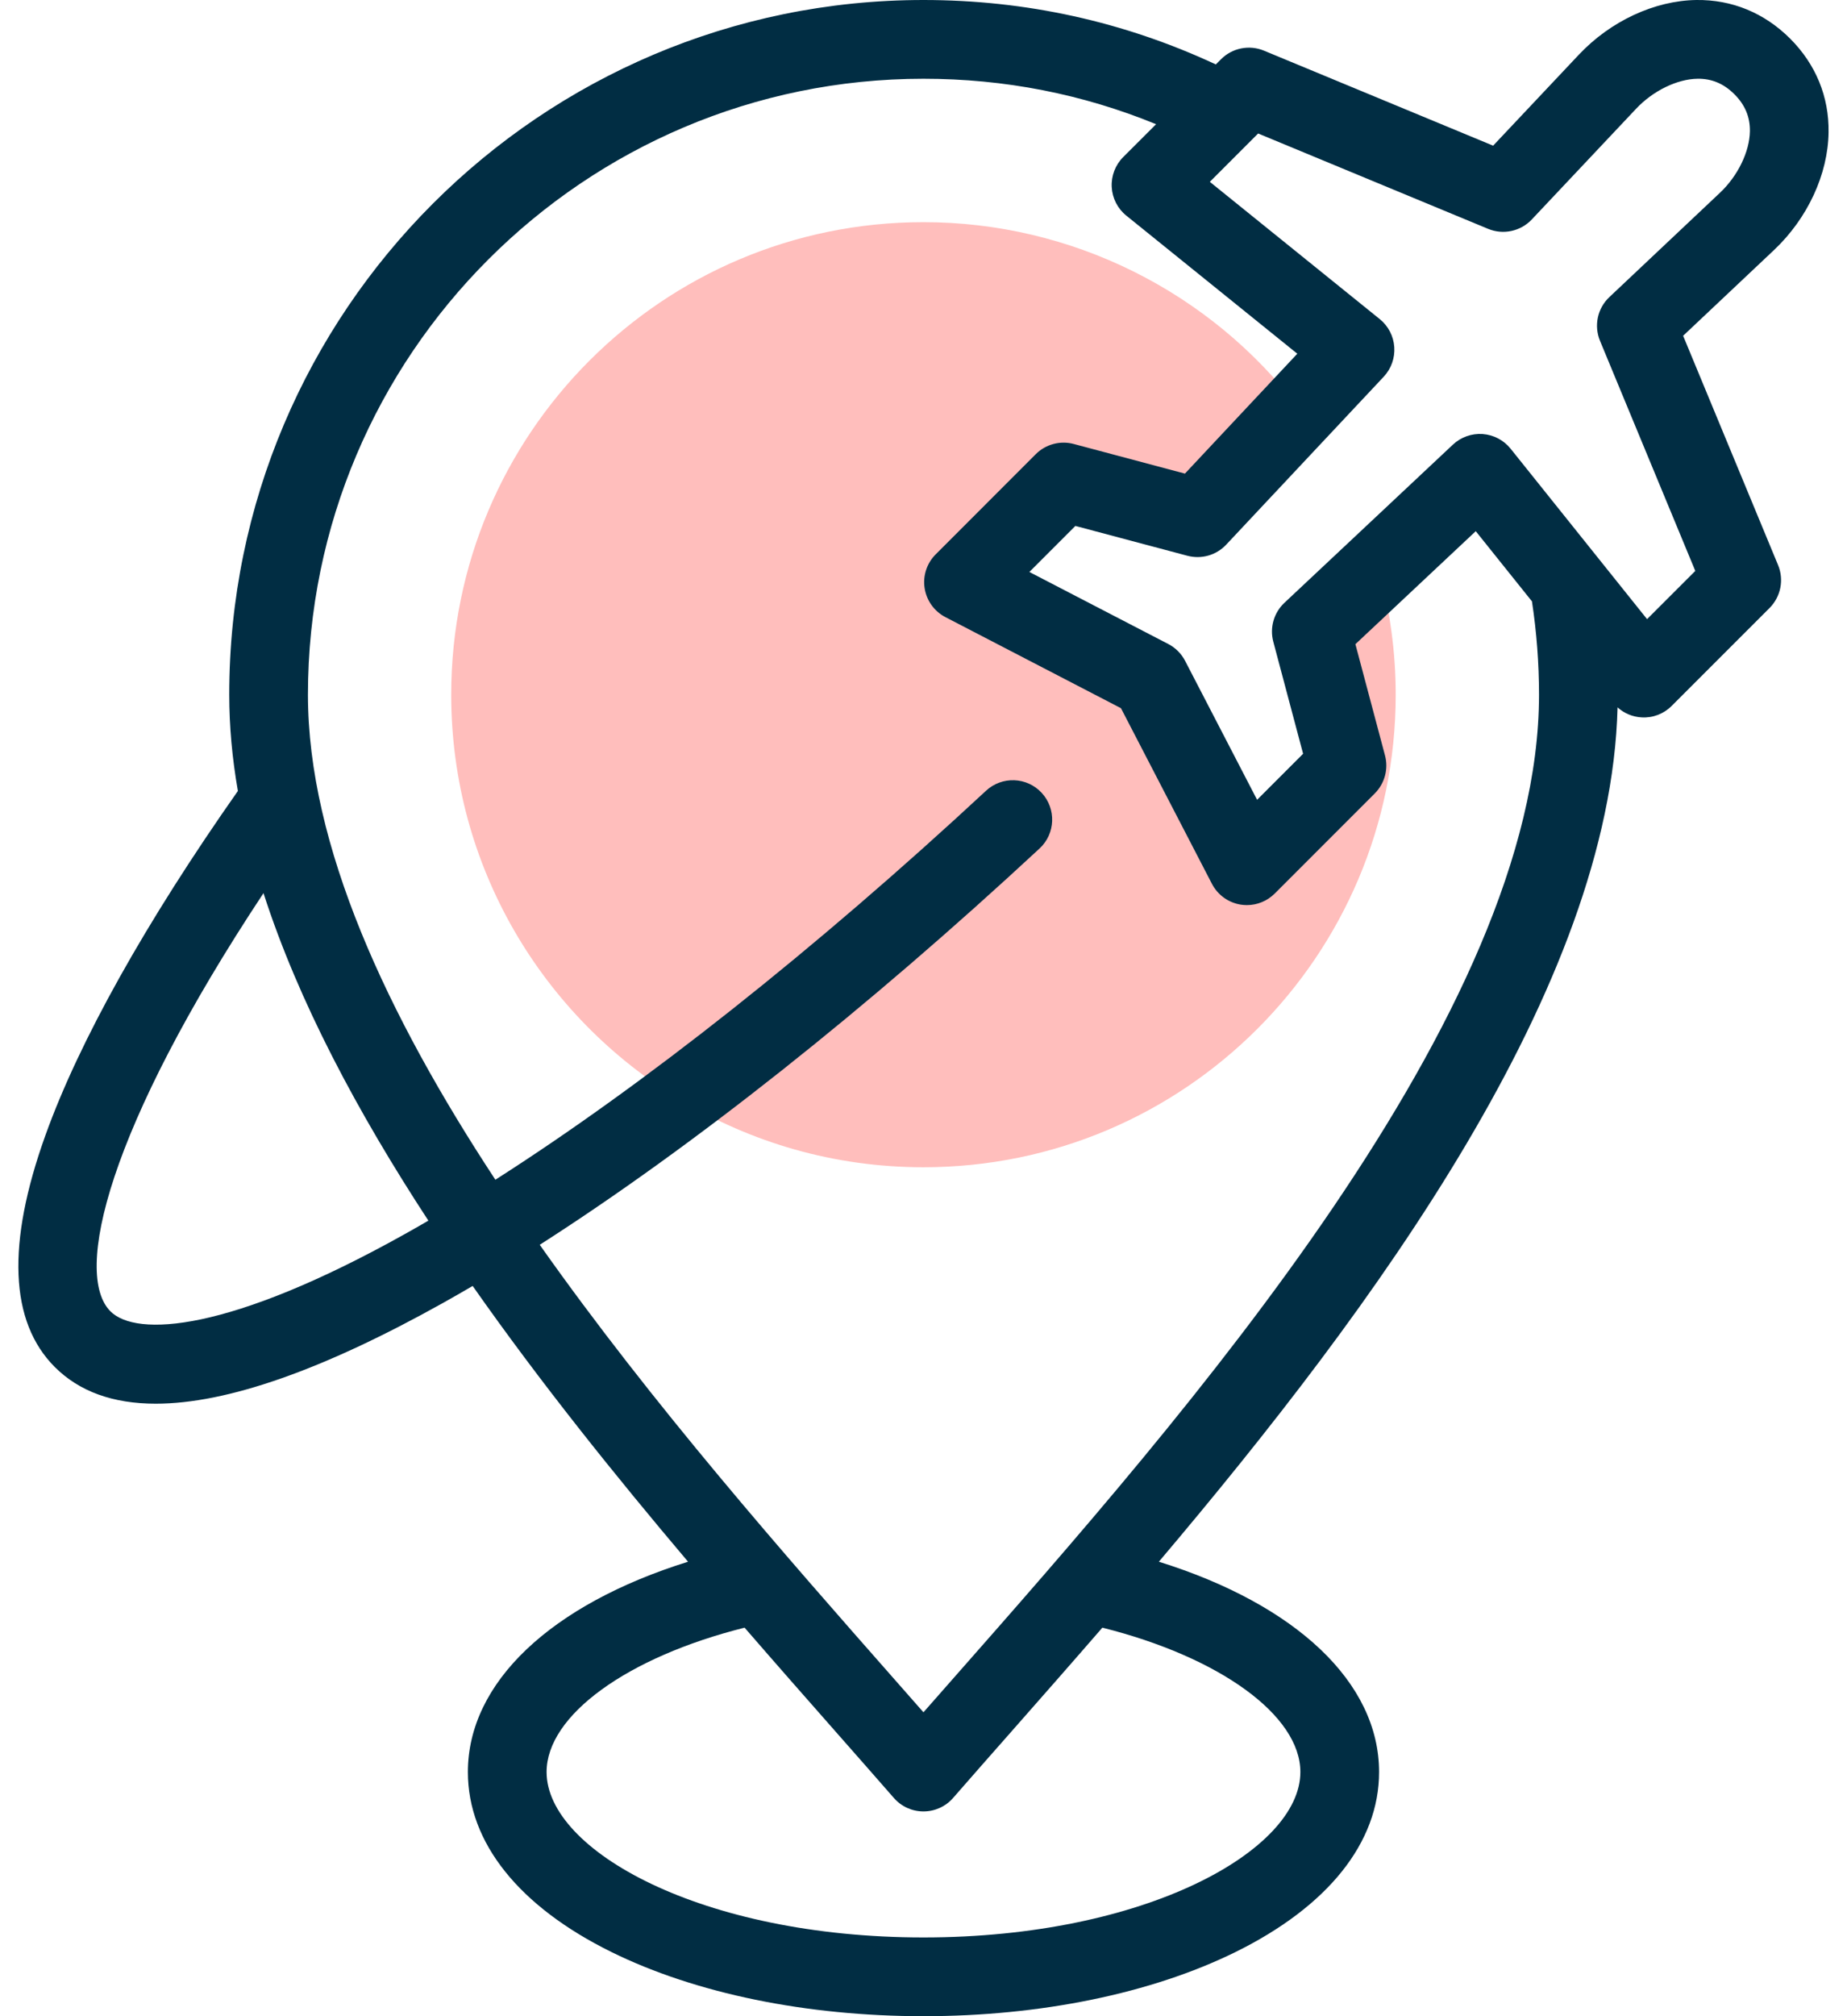 <svg width="44" height="48" viewBox="0 0 44 48" fill="none" xmlns="http://www.w3.org/2000/svg">
<path fill-rule="evenodd" clip-rule="evenodd" d="M22.953 13.86L25.337 11.476L28.528 12.325L30.958 9.735C28.831 6.934 25.516 5.289 21.999 5.289C15.786 5.289 10.749 10.325 10.749 16.539C10.749 20.627 12.93 24.206 16.192 26.176C17.887 27.2 19.874 27.789 21.999 27.789C28.212 27.789 33.249 22.752 33.249 16.539C33.249 15.523 33.111 14.512 32.84 13.533L31.238 15.036L32.088 18.226L29.703 20.61L27.399 16.164L22.953 13.86Z" fill="#FFBEBC"/>
<path d="M43.561 3.151C43.574 2.303 43.257 1.531 42.645 0.919C42.031 0.306 41.258 -0.011 40.411 0C39.413 0.015 38.367 0.502 37.612 1.302L35.57 3.468L30.111 1.206C29.761 1.061 29.357 1.141 29.089 1.409L28.964 1.534C26.779 0.516 24.439 0 21.999 0C12.88 0 5.461 7.419 5.461 16.538C5.461 17.291 5.532 18.057 5.667 18.831C3.471 21.956 1.886 24.789 1.082 27.028C0.153 29.612 0.229 31.468 1.305 32.545C1.887 33.127 2.69 33.418 3.71 33.418C5.403 33.418 7.692 32.617 10.556 31.018C10.788 30.888 11.023 30.754 11.26 30.615C12.873 32.914 14.659 35.134 16.391 37.18C13.122 38.201 11.146 40.056 11.146 42.187C11.146 43.866 12.363 45.389 14.574 46.476C16.573 47.459 19.21 48 21.999 48C24.788 48 27.425 47.459 29.425 46.476C31.635 45.389 32.853 43.866 32.853 42.187C32.853 40.056 30.877 38.201 27.607 37.18C32.753 31.103 38.367 23.492 38.534 16.841C38.692 16.983 38.894 17.068 39.109 17.079C39.375 17.095 39.635 16.995 39.823 16.806L42.155 14.475C42.423 14.206 42.503 13.803 42.358 13.453L40.096 7.994L42.262 5.952C43.061 5.198 43.547 4.151 43.561 3.151ZM9.642 29.381C5.45 31.721 3.245 31.834 2.631 31.219C1.743 30.331 2.561 26.872 6.277 21.263C7.111 23.847 8.522 26.488 10.205 29.06C10.016 29.17 9.828 29.277 9.642 29.381ZM30.978 42.187C30.978 44.05 27.29 46.125 21.999 46.125C16.708 46.125 13.021 44.05 13.021 42.187C13.021 40.838 14.941 39.451 17.738 38.75C18.488 39.615 19.215 40.441 19.902 41.22C20.391 41.776 20.858 42.304 21.293 42.803C21.471 43.008 21.728 43.125 21.999 43.125C22.27 43.125 22.528 43.008 22.706 42.803C23.141 42.304 23.607 41.776 24.097 41.22C24.783 40.441 25.511 39.615 26.261 38.75C29.058 39.451 30.978 40.838 30.978 42.187ZM22.69 39.98C22.454 40.248 22.224 40.51 21.999 40.765C21.775 40.51 21.544 40.248 21.308 39.98C18.729 37.053 15.538 33.433 12.858 29.635C16.49 27.311 20.63 24.036 24.765 20.2C25.145 19.848 25.167 19.255 24.815 18.875C24.463 18.495 23.87 18.473 23.49 18.825C19.414 22.607 15.347 25.824 11.801 28.086C9.223 24.166 7.336 20.133 7.336 16.538C7.336 8.453 13.914 1.875 21.999 1.875C23.929 1.875 25.788 2.239 27.541 2.957L26.757 3.74C26.569 3.928 26.47 4.188 26.484 4.453C26.498 4.719 26.624 4.966 26.831 5.133L30.905 8.421L28.228 11.275L25.579 10.57C25.256 10.484 24.911 10.576 24.674 10.813L22.291 13.197C22.079 13.408 21.981 13.708 22.027 14.003C22.073 14.299 22.257 14.554 22.522 14.692L26.704 16.86L28.871 21.041C29.009 21.307 29.265 21.491 29.56 21.537C29.608 21.544 29.656 21.548 29.704 21.548C29.951 21.548 30.189 21.45 30.367 21.273L32.751 18.889C32.987 18.652 33.08 18.308 32.994 17.985L32.289 15.336L35.156 12.646L36.495 14.317C36.606 15.049 36.663 15.795 36.663 16.538C36.663 24.126 28.254 33.667 22.69 39.98ZM41.687 3.123C41.679 3.612 41.4 4.187 40.976 4.587L38.339 7.073C38.055 7.34 37.967 7.754 38.116 8.114L40.386 13.592L39.237 14.74L35.986 10.682C35.822 10.478 35.581 10.352 35.32 10.333C35.06 10.315 34.803 10.406 34.612 10.585L30.597 14.352C30.346 14.588 30.244 14.943 30.333 15.277L31.043 17.945L29.947 19.041L28.232 15.733C28.143 15.561 28.003 15.421 27.831 15.332L24.522 13.617L25.618 12.521L28.287 13.231C28.621 13.32 28.976 13.218 29.212 12.966L32.964 8.968C33.142 8.778 33.233 8.522 33.215 8.262C33.197 8.001 33.072 7.761 32.869 7.597L28.821 4.329L29.972 3.178L35.45 5.448C35.809 5.597 36.224 5.508 36.491 5.225L38.977 2.588C39.378 2.162 39.952 1.882 40.439 1.875C40.778 1.87 41.065 1.991 41.319 2.245C41.571 2.497 41.691 2.784 41.687 3.123Z" fill="#012D43"/>
</svg>
